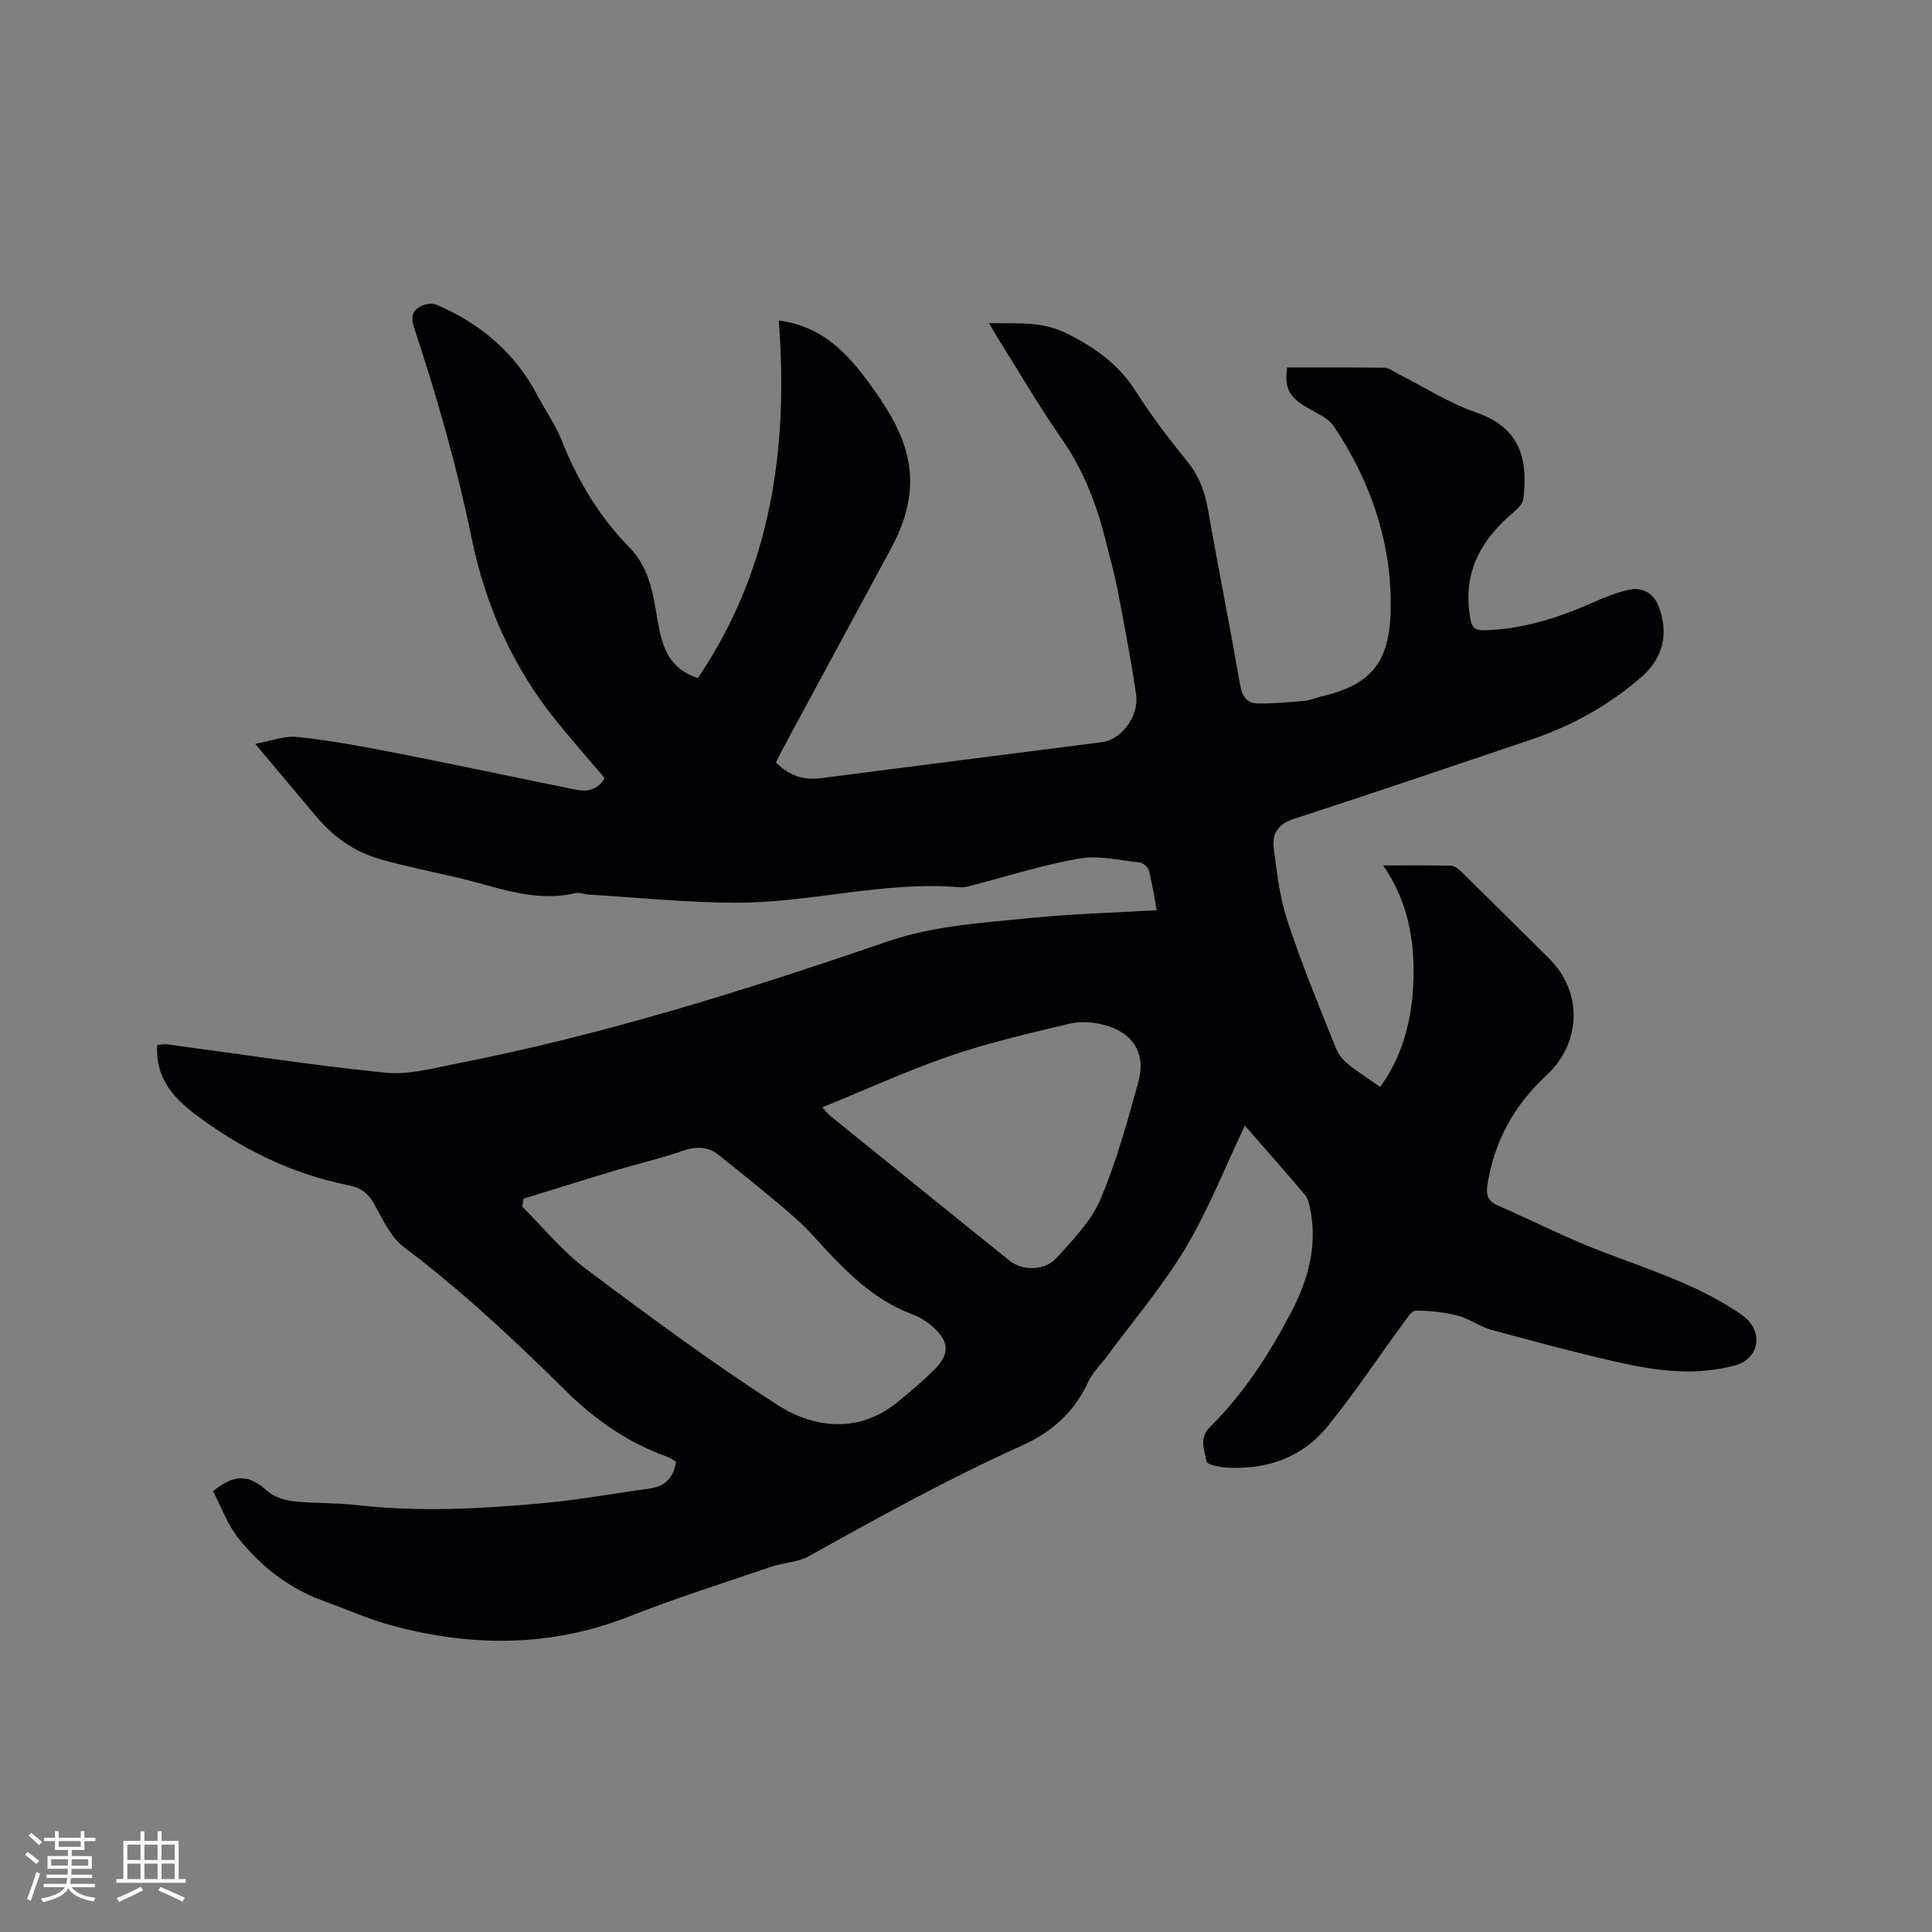 <svg enable-background="new 0 0 400 400" viewBox="0 0 400 400" xmlns="http://www.w3.org/2000/svg"><rect x="0" y="0" width="400" height="400" fill="#808080" stroke="none"/><path d="m257.74 233.05c-4.09 8.58-7.51 17.32-12.25 25.28-4.63 7.77-10.59 14.75-15.98 22.06-1.43 1.95-3.29 3.7-4.27 5.85-2.82 6.14-7.62 10.34-13.46 12.96-15.2 6.82-29.72 14.86-44.24 22.96-2.33 1.3-5.31 1.35-7.9 2.23-9.8 3.34-19.69 6.46-29.32 10.26-16.26 6.41-32.66 6.36-49.22 1.89-4.78-1.29-9.35-3.37-14.03-5.05-7.19-2.58-13.02-7.15-17.7-13-2.3-2.88-3.59-6.57-5.26-9.76 4.6-3.69 7.38-3.41 11.2-.07 1.37 1.2 3.48 1.94 5.33 2.15 4.38.49 8.84.29 13.22.8 12.93 1.48 25.83.77 38.7-.41 7.27-.66 14.47-2 21.71-2.97 3.22-.43 5.19-2.05 5.69-5.62-.57-.31-1.23-.79-1.98-1.06-7.92-2.86-14.67-7.52-20.63-13.39-10.72-10.58-21.65-20.88-33.73-29.96-2.78-2.09-4.42-5.86-6.22-9.06-1.22-2.17-2.84-3.26-5.14-3.72-11.84-2.37-22.38-7.54-31.97-14.82-4.7-3.57-8.14-7.7-7.75-14.26.76-.04 1.46-.2 2.14-.11 15.02 2 30 4.33 45.07 5.86 4.79.49 9.84-.91 14.69-1.86 30.42-5.95 59.93-15.21 89.17-25.26 9.72-3.34 19.69-3.9 29.66-4.9 8.59-.86 17.24-1.09 26.21-1.62-.42-2.29-.87-5.27-1.59-8.18-.18-.71-1.22-1.63-1.94-1.71-4.15-.45-8.47-1.5-12.47-.81-7.38 1.26-14.58 3.59-21.86 5.46-.92.24-1.89.57-2.8.49-15.79-1.36-31.17 3.3-46.84 3.2-10.03-.06-20.06-1.08-30.09-1.69-.95-.06-1.96-.49-2.83-.29-8.4 1.98-16.09-1.27-23.97-3.13-5.46-1.28-10.97-2.38-16.36-3.9-5.33-1.5-9.72-4.63-13.29-8.88-4.02-4.78-8.03-9.56-12.61-15.01 3.17-.56 6.03-1.71 8.75-1.42 6.7.72 13.36 1.94 19.98 3.23 12.56 2.46 25.08 5.14 37.62 7.68 2.46.5 4.65.03 6.01-2.4-3.44-4.05-6.95-8.01-10.26-12.14-8.87-11.04-14.45-23.76-17.27-37.47-3.05-14.87-7.21-29.39-11.96-43.76-.73-2.21-.24-3.52 1.58-4.39.88-.42 2.21-.62 3.06-.26 9.16 3.91 16.37 10.03 21.03 18.97 1.62 3.1 3.69 6 4.96 9.22 3.28 8.29 7.79 15.76 14.01 22.11 4.27 4.36 4.91 9.92 5.87 15.42.87 4.96 2.16 9.56 8.26 11.61 15.26-22.48 18.77-47.69 16.77-74.04 9.76 1.27 15.05 7.76 19.92 14.65 3.37 4.77 6.33 9.85 7.1 15.79.79 6.13-1.06 11.73-3.94 17.05-7.45 13.79-14.9 27.58-22.35 41.37-.45.83-.85 1.69-1.31 2.64 2.59 2.63 5.59 3.73 9.23 3.26 19.44-2.51 38.89-4.98 58.33-7.47 3.9-.5 7.65-5.37 7-9.81-1.07-7.33-2.47-14.61-3.87-21.89-.64-3.32-1.59-6.59-2.4-9.88-1.88-7.66-4.69-14.86-9.27-21.42-4.6-6.6-8.65-13.58-12.93-20.4-.6-.95-1.14-1.93-1.98-3.35 5.69.15 10.72-.49 15.88 2.04 5.96 2.93 10.94 6.43 14.54 12.13 3.22 5.09 6.94 9.9 10.73 14.6 2.36 2.93 3.52 6.12 4.16 9.75 2.16 12.2 4.57 24.36 6.71 36.56.4 2.3 1.5 3.62 3.59 3.66 3.24.06 6.49-.25 9.73-.54 1.14-.1 2.24-.62 3.38-.88 11.16-2.58 14.59-7.78 14.45-19.86-.15-13.02-4.47-25.19-11.76-36.06-1.35-2.01-4.21-3-6.4-4.43-3.01-1.97-3.85-3.82-3.29-7.79 6.7 0 13.46-.04 20.22.05.85.01 1.69.74 2.53 1.16 5.47 2.75 10.71 6.15 16.44 8.13 9.66 3.33 10.59 10.47 9.71 17.88-.12 1.04-1.27 2.11-2.18 2.89-6.26 5.32-10.04 11.7-9.03 20.25.47 3.94.83 4.23 4.71 3.99 7.41-.47 14.3-2.75 21.03-5.74 2.31-1.03 4.7-1.98 7.15-2.55 3.11-.73 5.45.79 6.47 3.72 1.97 5.64.7 10.5-3.79 14.39-6.73 5.83-14.38 10.07-22.81 12.9-16.35 5.5-32.67 11.08-49.07 16.39-3.31 1.07-4.54 3.12-4.16 6.06.65 5.01 1.23 10.14 2.79 14.91 2.76 8.44 6.16 16.67 9.44 24.94 1.64 4.13 1.78 4.07 9.81 9.59 4.89-6.76 6.69-14.43 6.9-22.57.2-8.17-1.25-15.97-6.27-23.29 5.11 0 9.54-.05 13.97.05.71.02 1.54.59 2.09 1.13 6.13 6.01 12.22 12.06 18.31 18.11 7 6.96 6.66 17.5-.59 24.18-6.67 6.16-10.85 13.72-12.22 22.78-.29 1.92.11 3.23 1.99 4.06 7.34 3.24 14.52 6.88 22 9.73 9.3 3.55 18.8 6.57 27.24 12.03 1.06.68 2.16 1.41 2.97 2.35 2.87 3.34 1.48 7.85-2.76 9.04-8.23 2.31-16.44 1.19-24.53-.64-8.77-1.99-17.47-4.33-26.15-6.7-2.39-.66-4.52-2.31-6.92-2.92-2.79-.72-5.75-1.02-8.64-1.03-.84 0-1.8 1.51-2.51 2.48-5.26 7.16-10.17 14.6-15.77 21.48-5.28 6.49-12.64 9.05-20.97 8.53-1.46-.09-4.02-.65-4.11-1.27-.33-2.31-1.65-4.77.71-7.1 7-6.91 12.29-15.12 16.83-23.78 3.56-6.79 5.55-13.98 3.87-21.76-.2-.9-.46-1.91-1.03-2.58-4.09-4.82-8.3-9.58-12.42-14.3zm-149.35 15.13c-.09.54-.18 1.09-.27 1.63 4.33 4.31 8.24 9.17 13.08 12.81 12.95 9.72 26 19.37 39.59 28.15 8 5.16 17.3 5.93 25.17-.59 2.53-2.09 5.05-4.2 7.38-6.5 3.39-3.35 3.27-5.98-.39-9.14-1.26-1.08-2.79-1.97-4.35-2.55-6.11-2.3-10.91-6.39-15.39-10.94-2.9-2.94-5.52-6.19-8.61-8.91-5.14-4.52-10.52-8.77-15.86-13.05-2.34-1.87-4.87-1.72-7.69-.73-4.38 1.53-8.93 2.56-13.39 3.89-6.44 1.93-12.85 3.95-19.27 5.93zm61.87-18.92c.91 1.02 1.15 1.37 1.46 1.62 12.43 10.06 24.85 20.13 37.32 30.15 2.62 2.1 7.24 2.11 9.65-.54 3.39-3.74 7.17-7.58 9.1-12.09 3.34-7.84 5.62-16.17 7.9-24.42 1.62-5.89-1.1-10.19-7.08-11.78-2.26-.6-4.9-.79-7.15-.26-8.32 1.98-16.7 3.91-24.78 6.68-8.84 3.03-17.36 6.95-26.42 10.64z" fill="#010103"/><g fill="#fcfbfa"><path d="m5.17 384 .55-.58c.85.61 1.65 1.24 2.4 1.87l-.59.64c-.83-.73-1.62-1.38-2.36-1.93m1.22 9.53-.82-.34c.71-1.76 1.37-3.64 1.98-5.63.24.13.5.25.76.36-.6 1.67-1.24 3.54-1.92 5.61m-.5-13.5.57-.54c.56.44 1.31 1.06 2.26 1.87l-.64.64c-.68-.66-1.41-1.32-2.19-1.97m3.25.46h2.24v-1.36h.77v1.36h4.57v-1.36h.76v1.36h2.28v.69h-2.28v1.84h-2.64v1.26h4.18v2.64h-4.21c0 .45-.02.86-.05 1.21h4.32v.69h-4.38c-.04.34-.1.75-.19 1.22h5.15v.69h-4.82c.87 1.19 2.51 1.92 4.93 2.19-.17.31-.3.57-.37.76-2.77-.49-4.52-1.41-5.26-2.76-.56 1.26-2.3 2.23-5.24 2.9-.12-.24-.26-.48-.43-.72 2.73-.55 4.38-1.34 4.96-2.38h-4.38v-.69h4.65c.1-.38.17-.79.21-1.22h-4.32v-.69h4.4c.03-.34.05-.75.05-1.21h-4.2v-2.64h4.23v-1.26h-2.69v-1.84h-2.24zm1.46 4.46v1.29h3.45c.01-.4.02-.57.01-.53v-.32-.45h-3.46zm1.55-2.59h4.57v-1.19h-4.57zm6.11 2.59h-3.42v.77c-.01.19-.01.37-.02.53h3.44z"/><path d="m32.63 379.16h.82v1.98h3.54v7.89h1.46v.78h-14.37v-.78h1.46v-7.89h3.54v-1.98h.82v1.98h2.73zm-3.49 11.48.5.73c-1.61.82-3.28 1.63-5 2.41-.13-.27-.28-.55-.44-.82 1.75-.72 3.4-1.49 4.94-2.32m-2.78-5.55h2.73v-3.18h-2.73zm0 3.95h2.73v-3.2h-2.73zm3.54-3.95h2.73v-3.18h-2.73zm0 3.95h2.73v-3.2h-2.73zm7.89 4.68c-1.84-.92-3.51-1.7-5.02-2.32l.45-.73c1.89.8 3.57 1.55 5.04 2.23zm-1.62-11.81h-2.73v3.18h2.73zm-2.73 7.13h2.73v-3.2h-2.73z"/></g></svg>